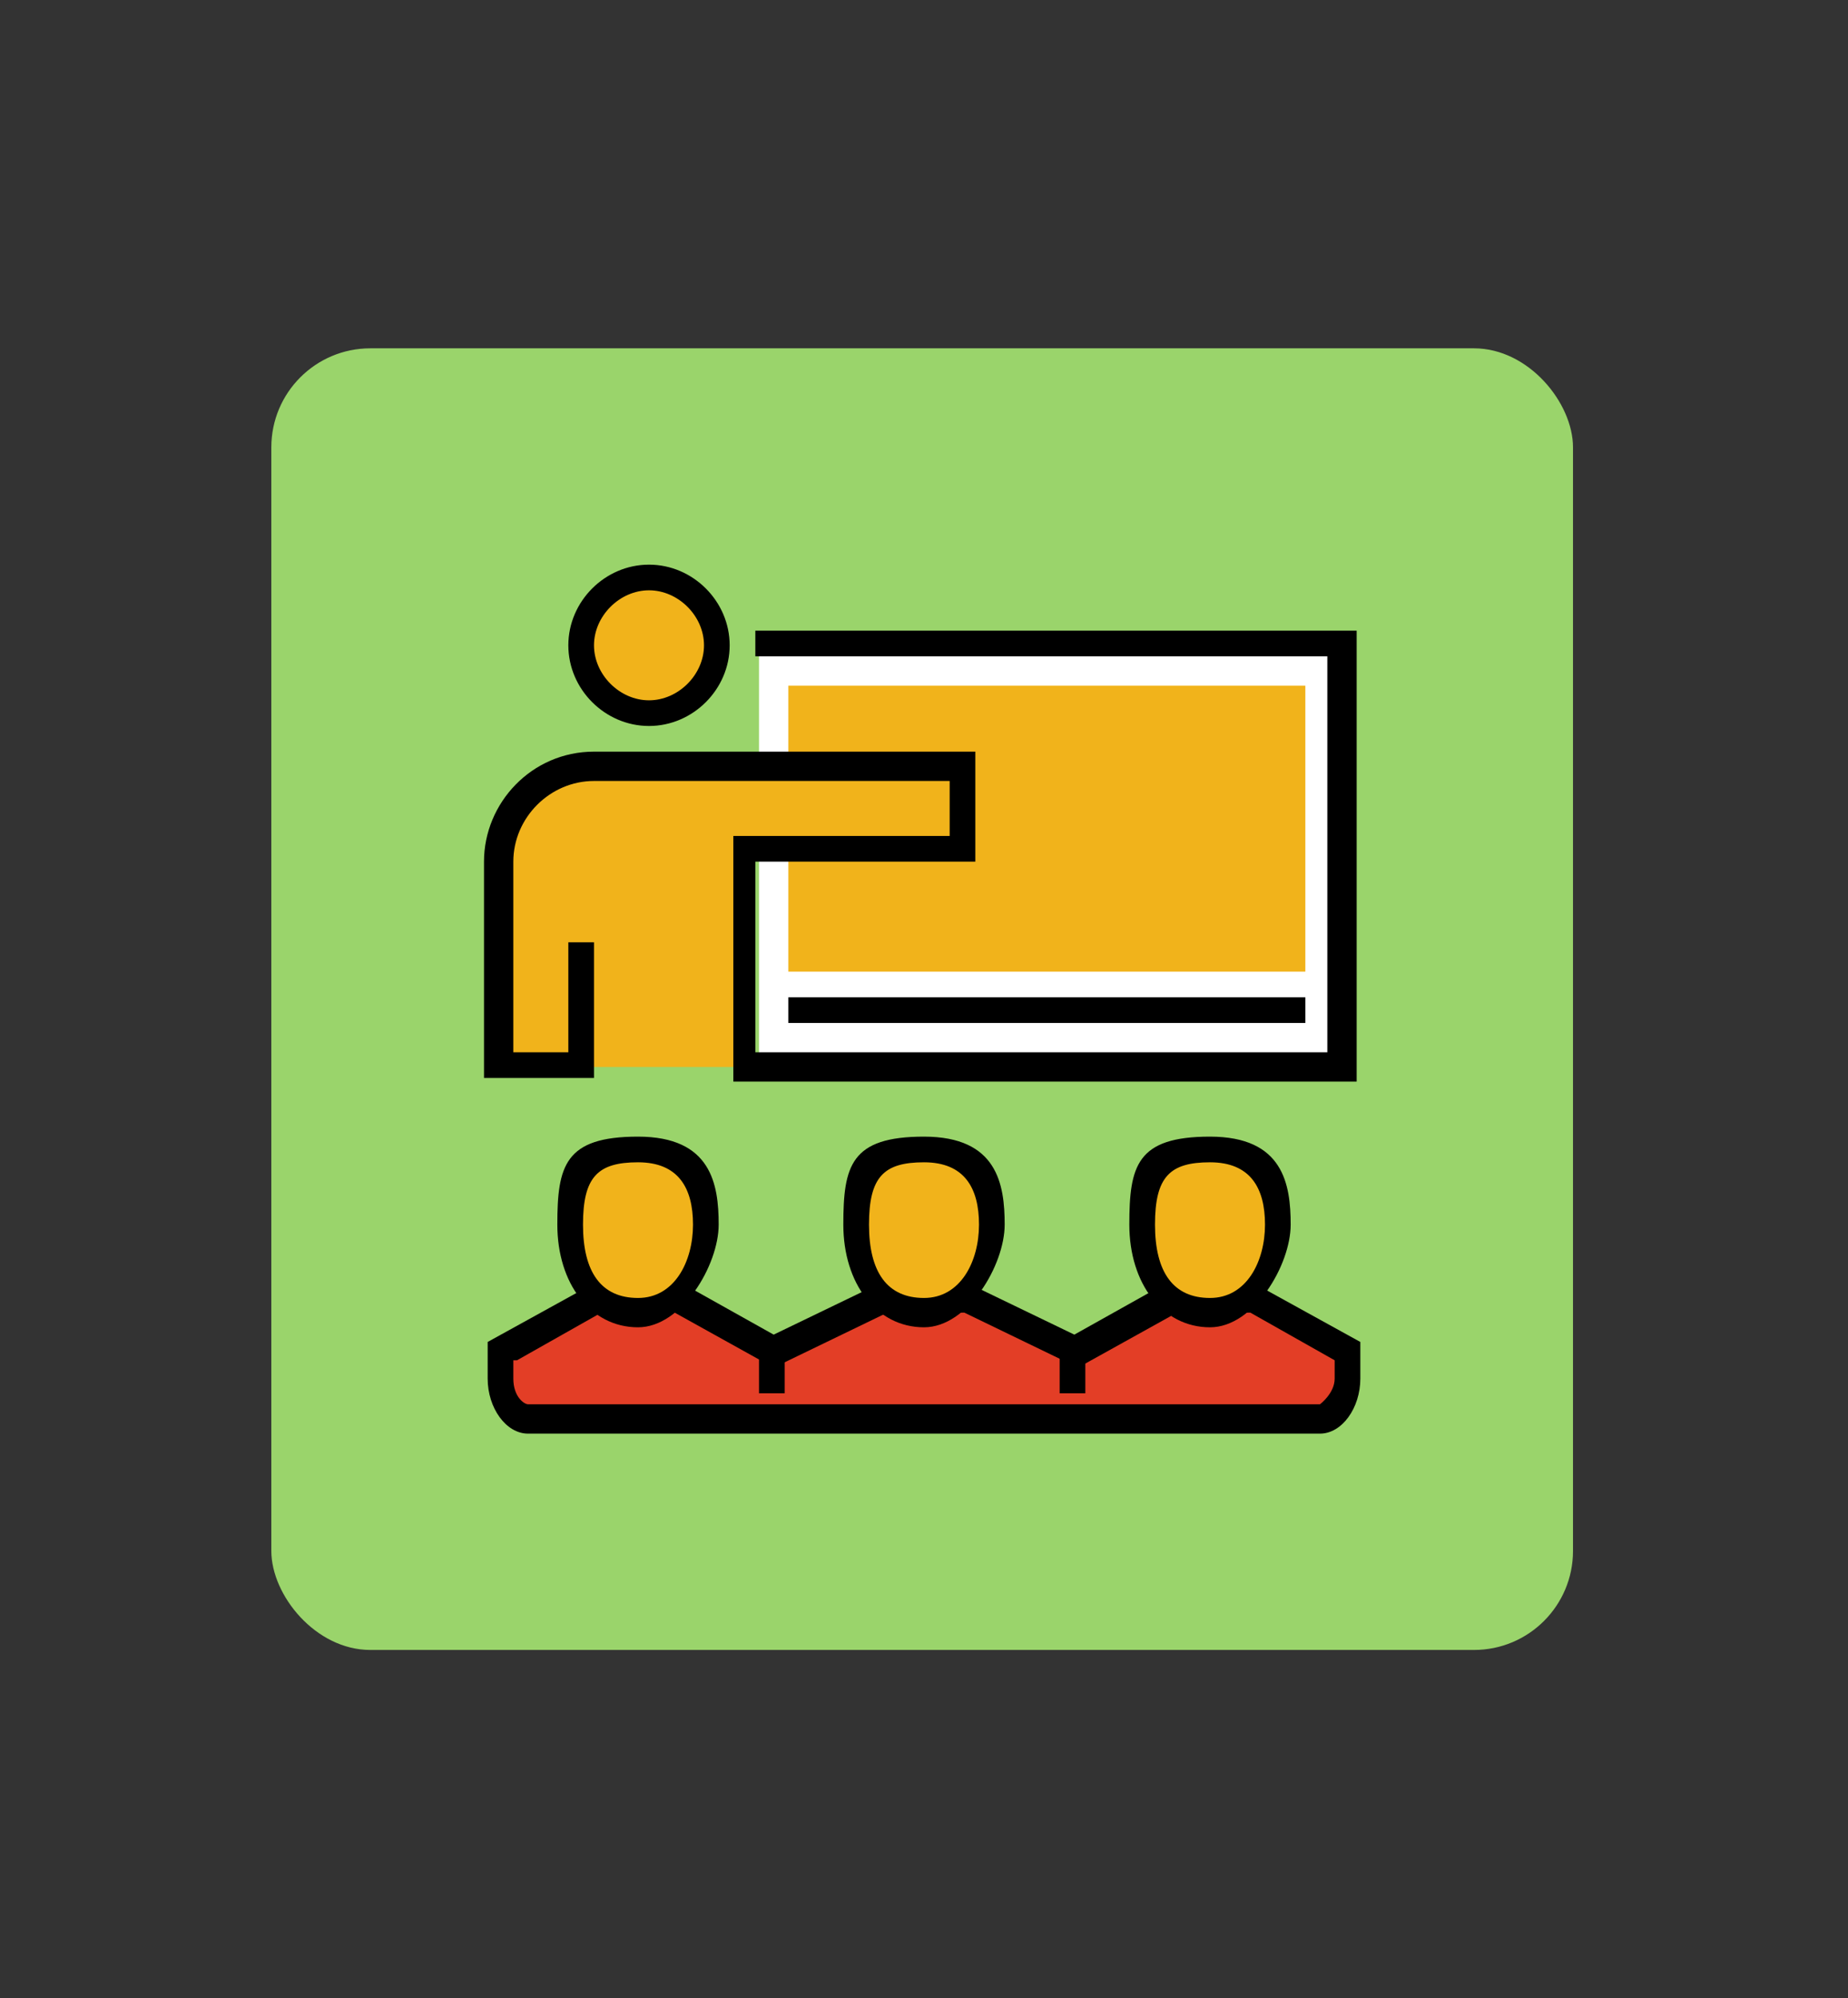 <?xml version="1.0" encoding="UTF-8"?>
<svg id="Layer_1" xmlns="http://www.w3.org/2000/svg" version="1.1" viewBox="0 0 50.4 54.5">
  <rect x="0" y="0" width="50.4" height="54.5" fill="#333333" stroke="none"/>
  <!-- Generator: Adobe Illustrator 29.0.1, SVG Export Plug-In . SVG Version: 2.1.0 Build 192)  -->
  <defs>
    <style>
      .st0 {
        fill: #fff;
      }

      .st1 {
        fill: #f1b31b;
      }

      .st2 {
        fill: #9ad46b;
      }

      .st3 {
        fill: #e33e26;
      }
    </style>
  </defs>
  <rect class="st2" x="7.4" y="9.5" width="35.5" height="35.5" rx="2.7" ry="2.7"/>
  <g>
    <rect class="st0" x="20.7" y="17.6" width="16" height="11.5"/>
    <rect class="st1" x="21.5" y="18.7" width="14.1" height="7.8"/>
    <g>
      <path class="st1" d="M26.3,23.1v-2.2h-10c-1.4,0-2.6,1.2-2.6,2.6v5.6h6.7v-6h6,0Z"/>
      <circle class="st1" cx="17.7" cy="17.6" r="1.9"/>
      <path d="M17.7,19.8c-1.2,0-2.2-1-2.2-2.2s1-2.2,2.2-2.2,2.2,1,2.2,2.2-1,2.2-2.2,2.2ZM17.7,16.1c-.8,0-1.5.7-1.5,1.5s.7,1.5,1.5,1.5,1.5-.7,1.5-1.5-.7-1.5-1.5-1.5Z"/>
    </g>
    <path d="M37.1,29.5h-17.1v-6.7h5.9v-1.5h-9.7c-1.2,0-2.2,1-2.2,2.2v5.2h1.5v-3h.7v3.7h-3v-5.9c0-1.6,1.3-3,3-3h10.4v3h-6v5.2h15.6v-10.8h-15.6v-.7h16.4v12.3h.1Z"/>
    <rect x="21.5" y="27.2" width="14.1" height=".7"/>
    <g>
      <path class="st3" d="M14.4,38.8c-.4,0-.7-.5-.7-1.1v-.7l2.6-1.5h2.2l2.6,1.5h0l3-1.5h2.2l3,1.5h0l2.6-1.5h2.2l2.6,1.5v.7c0,.6-.4,1.1-.7,1.1H14.4Z"/>
      <path d="M36,39.1H14.4c-.6,0-1.1-.7-1.1-1.5v-1l2.9-1.6h2.4l2.5,1.4,2.9-1.4h2.4l2.9,1.4,2.5-1.4h2.4l2.9,1.6v1c0,.8-.5,1.5-1.1,1.5ZM14,37.1v.5c0,.5.3.7.4.7h21.6c0,0,.4-.3.4-.7v-.5l-2.3-1.3h-2l-2.7,1.5-3.1-1.5h-2.1l-3.1,1.5-2.7-1.5h-2l-2.3,1.3h0Z"/>
      <path class="st1" d="M19.2,33.4c0,1.3-.7,2.4-1.9,2.4s-1.9-1.1-1.9-2.4.4-2,1.9-2,1.9.7,1.9,2Z"/>
      <path d="M17.4,36.2c-1.3,0-2.2-1.2-2.2-2.8s.2-2.4,2.2-2.4,2.2,1.3,2.2,2.4-1,2.8-2.2,2.8ZM17.4,31.7c-1.1,0-1.5.4-1.5,1.7s.5,2,1.5,2,1.5-1,1.5-2-.4-1.7-1.5-1.7Z"/>
      <path class="st1" d="M27,33.4c0,1.3-.7,2.4-1.9,2.4s-1.9-1.1-1.9-2.4.4-2,1.9-2,1.9.7,1.9,2Z"/>
      <path d="M25.2,36.2c-1.3,0-2.2-1.2-2.2-2.8s.2-2.4,2.2-2.4,2.2,1.3,2.2,2.4-1,2.8-2.2,2.8ZM25.2,31.7c-1.1,0-1.5.4-1.5,1.7s.5,2,1.5,2,1.5-1,1.5-2-.4-1.7-1.5-1.7Z"/>
      <path class="st1" d="M34.9,33.4c0,1.3-.7,2.4-1.9,2.4s-1.9-1.1-1.9-2.4.4-2,1.9-2,1.9.7,1.9,2Z"/>
      <path d="M33,36.2c-1.3,0-2.2-1.2-2.2-2.8s.2-2.4,2.2-2.4,2.2,1.3,2.2,2.4-1,2.8-2.2,2.8ZM33,31.7c-1.1,0-1.5.4-1.5,1.7s.5,2,1.5,2,1.5-1,1.5-2-.4-1.7-1.5-1.7Z"/>
      <rect x="20.7" y="36.9" width=".7" height="1.1"/>
      <rect x="28.9" y="36.9" width=".7" height="1.1"/>
    </g>
  </g>
</svg>